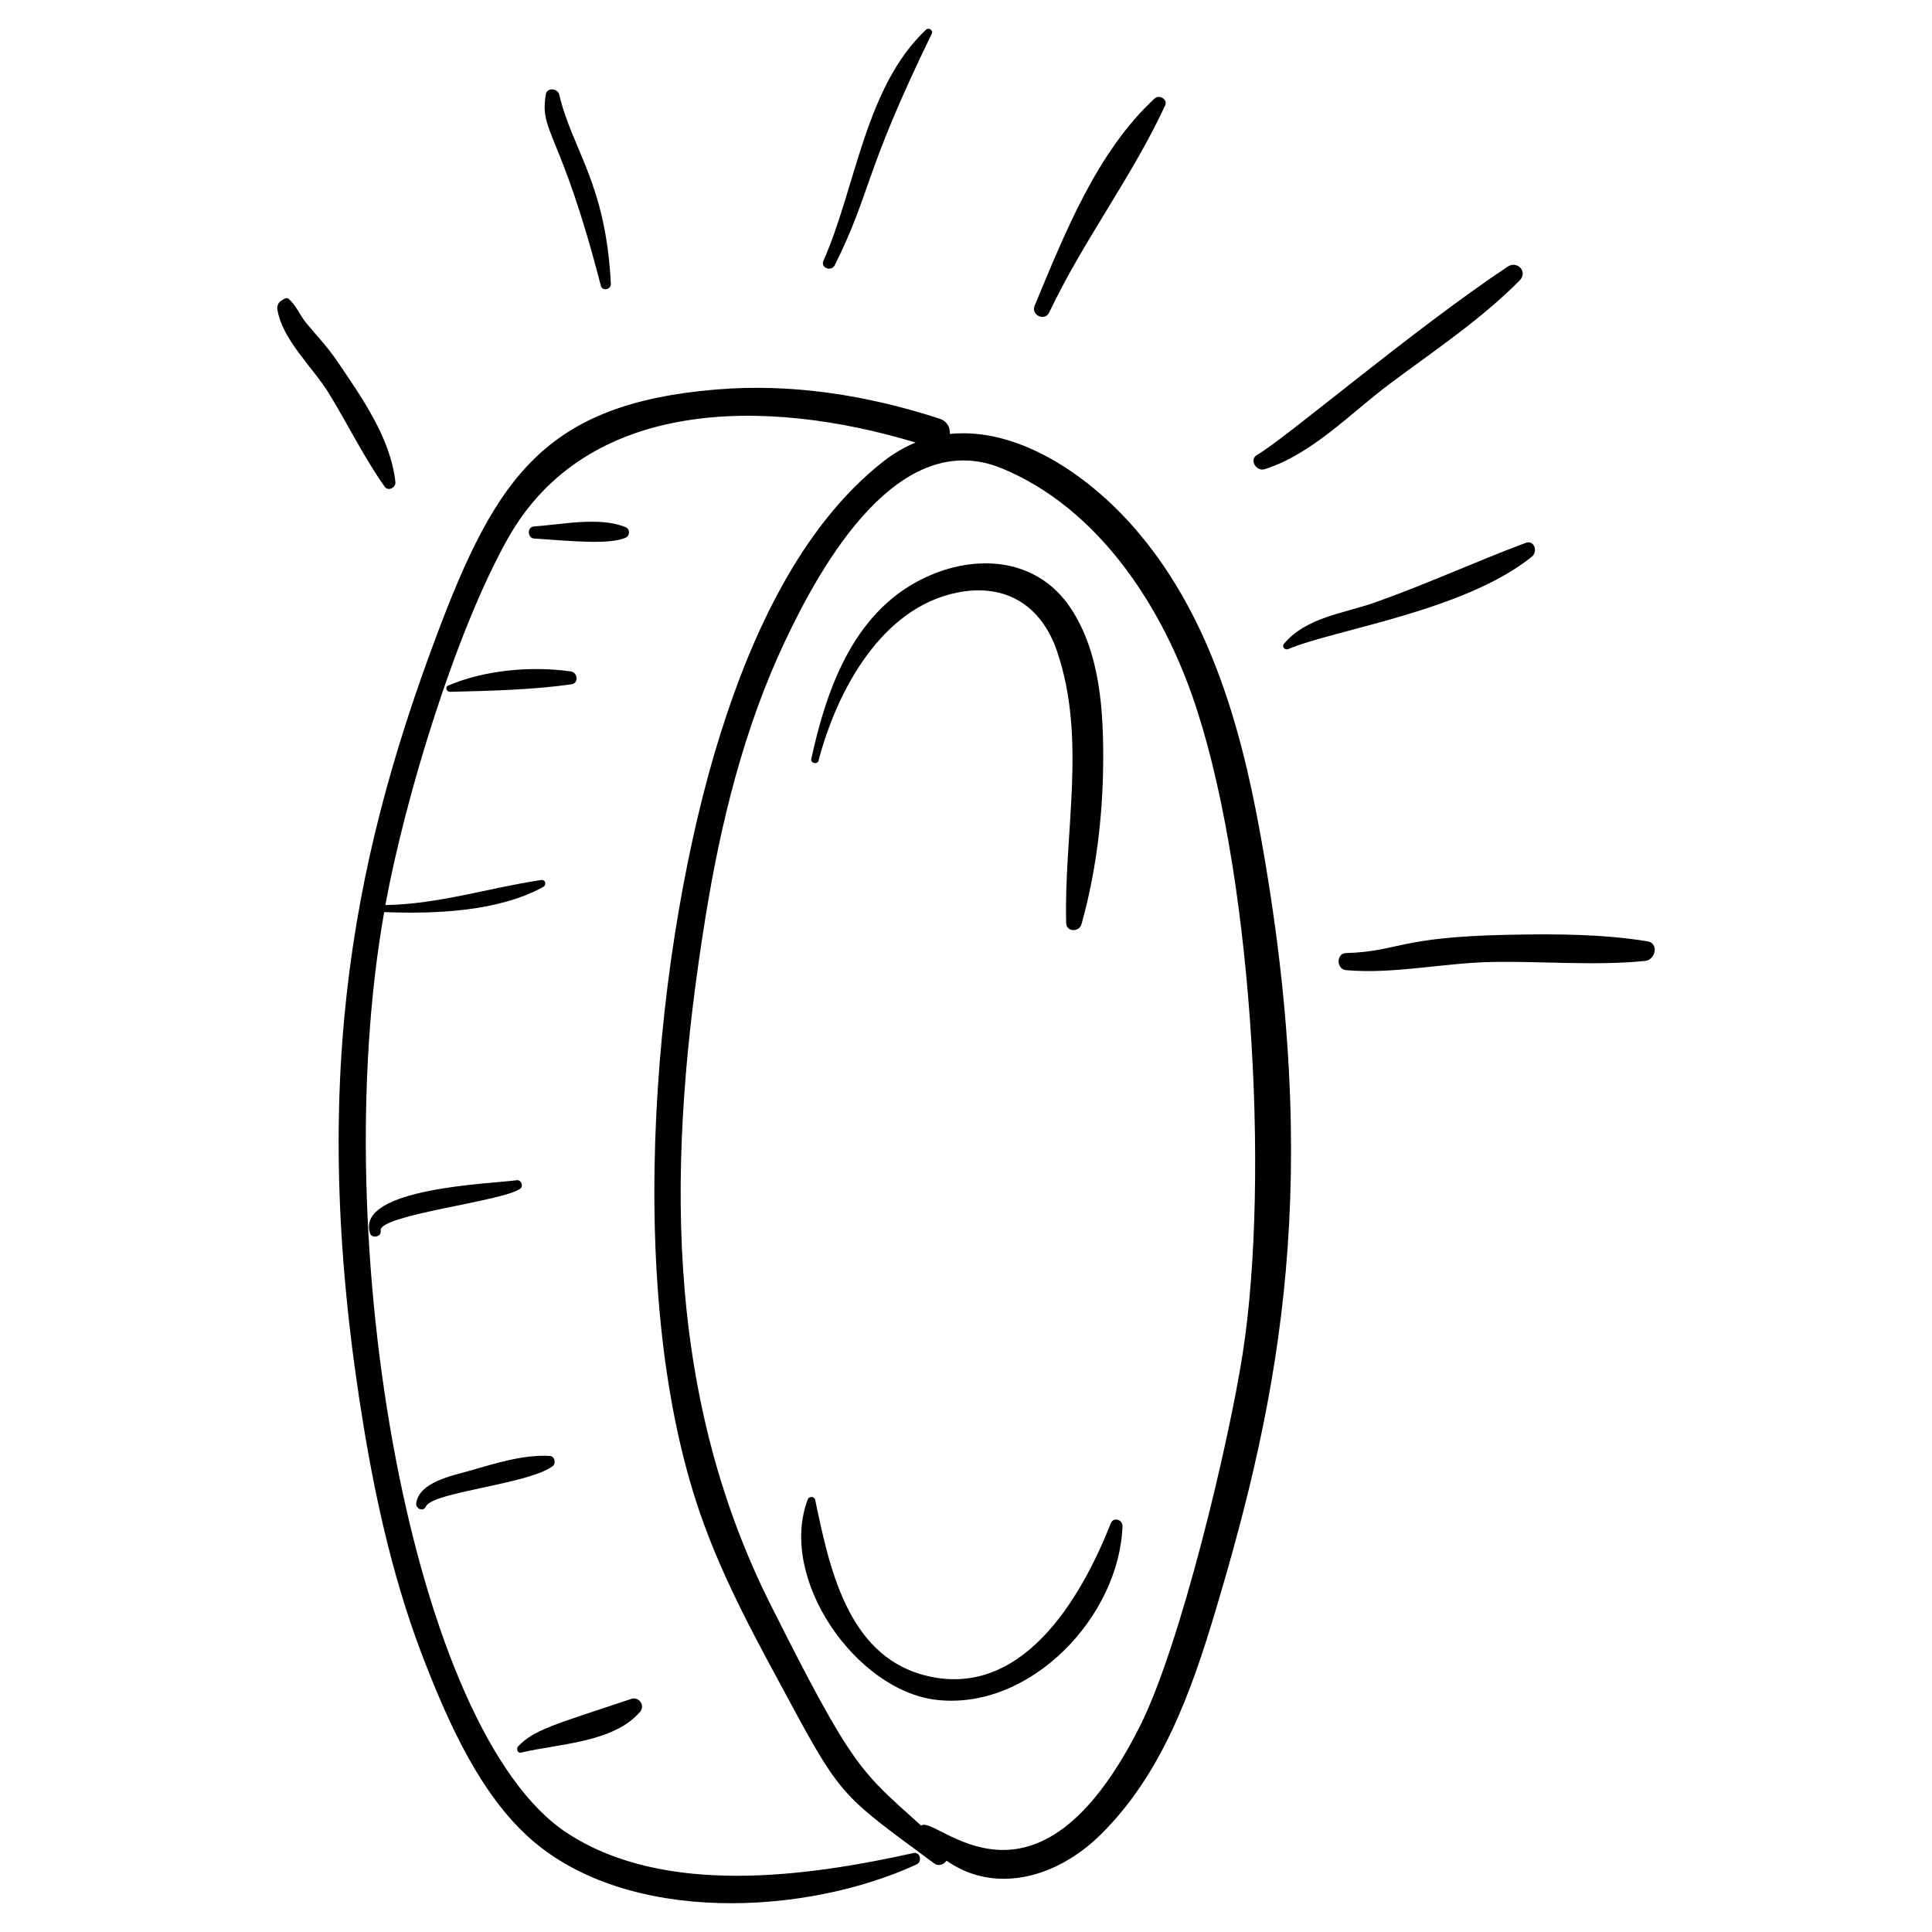 <?xml version="1.0" encoding="UTF-8"?>
<!-- Uploaded to: ICON Repo, www.iconrepo.com, Generator: ICON Repo Mixer Tools -->
<svg fill="#000000" width="800px" height="800px" version="1.1" viewBox="144 144 512 512" xmlns="http://www.w3.org/2000/svg">
 <g>
  <path d="m259.68 312.48c-23.164 61.711-33.867 121.43-19.273 209.77 3.504 21.219 8.391 42.379 16.254 62.438 6.332 16.156 14.691 34.961 27.973 46.664 25.824 22.758 72.941 20.262 102.27 6.742 1.543-0.711 0.988-3.422-0.82-3.019-28.324 6.285-66.102 11.57-91.875-5.359-40.75-26.766-63.953-156.05-48.402-244 13.613 0.523 30.32-0.129 42.191-6.695 0.922-0.508 0.547-1.973-0.559-1.809-13.977 2.078-27.039 6.394-41.312 6.644 5.195-28.375 18.648-72.668 32.5-97.219 20.945-37.129 68.031-37.445 108.02-25.359-2.969 1.215-5.887 2.902-8.719 5.137-21.867 17.262-34.836 46.113-42.984 71.988-17.125 54.383-26.512 146.05-5.273 207.05 6.211 17.84 15.184 33.852 24.098 50.398 13.348 24.785 14.32 24.586 37.785 41.961 1.199 0.887 2.566 0.316 3.293-0.711 12.609 8.855 28.895 4.812 40.746-6.82 16.301-16 24.141-38.016 30.52-59.375 17.238-57.699 28.566-114.29 11.785-206.42-5.285-29.023-13.832-58.621-33.812-81.18-12.113-13.68-30.52-26.145-48.363-24.301 0.105-1.66-0.684-3.383-2.711-4.043-19.082-6.223-39.234-9.43-59.32-7.734-45.254 3.812-58.254 23.273-74.012 65.246zm149.97-44.305c24.879 10.371 41.391 35.172 50.113 59.676 15.887 44.637 20.883 127.67 13.578 174.77-3.711 23.926-16.453 77.355-27.215 98.766-27.832 55.395-54.047 23.305-58.02 26.41-15.902-14.398-17.836-14.574-39.891-58.539-28.633-57.07-27.43-119.11-17.262-182.13 4.043-25.062 10.18-50.086 21.051-73.129 9.625-20.395 30.164-57.273 57.645-45.82z"/>
  <path d="m360.91 345.6c4.793-18.297 16.527-40.508 36.766-44.562 12.777-2.562 22.277 3.375 26.43 15.492 7.965 23.262 1.809 48.219 2.438 72.07 0.062 2.434 3.457 2.488 4.066 0.316 3.836-13.691 5.609-28.227 5.738-42.441 0.129-13.824-0.734-29.543-8.676-41.41-8.512-12.723-23.777-14.359-37.184-8.605-19.758 8.48-27.277 29.266-31.5 48.711-0.234 1.09 1.637 1.512 1.922 0.43z"/>
  <path d="m388.55 587.84c-20.133-5.551-24.836-28.824-28.512-46.324-0.211-1.008-1.621-1.09-1.98-0.141-7.941 20.941 12.766 50.699 34.188 53.117 24.848 2.809 48.379-22.09 49.223-46.016 0.062-1.77-2.406-2.562-3.109-0.773-7.891 20.023-23.809 47.305-49.809 40.137z"/>
  <path d="m256.85 543.26c1.711-3.883 26.891-5.84 33.566-10.668 1.023-0.742 0.617-2.664-0.723-2.75-7-0.438-14.777 2.074-21.457 3.984-4.356 1.242-13.152 2.941-13.93 8.539-0.199 1.438 1.883 2.391 2.543 0.895z"/>
  <path d="m280.99 456.77c-6.746 0.961-42.691 1.988-38.945 14.02 0.488 1.562 3.117 0.992 2.84-0.648-0.719-4.231 33.023-7.797 37.074-11.211 0.809-0.684 0.09-2.312-0.969-2.16z"/>
  <path d="m263.28 327.34c10.504-0.254 21.77-0.516 32.156-1.996 2.023-0.289 1.664-3.16-0.191-3.418-10.453-1.453-22.656-0.402-32.434 3.731-0.98 0.414-0.473 1.707 0.469 1.684z"/>
  <path d="m309.77 286.51c1.176-0.496 1.285-2.262 0.055-2.781-6.867-2.906-17.07-0.684-24.336-0.219-1.828 0.117-1.766 3.078 0.047 3.203 10.938 0.758 19.918 1.621 24.234-0.203z"/>
  <path d="m282.11 608.45c9.832-2.332 24.633-2.637 31.555-10.855 1.371-1.629-0.367-4.031-2.344-3.375-20.941 6.973-25.793 8.211-29.984 12.555-0.586 0.613-0.242 1.918 0.773 1.676z"/>
  <path d="m225.15 229.6c-1.699-2.055-2.656-4.695-4.66-6.406-0.59-0.504-1.266 0.09-2.144 0.629-0.664 0.41-0.957 1.418-0.844 2.144 1.262 8.051 9.367 15.328 13.555 22.121 5.051 8.195 9.316 17.027 14.875 24.879 0.965 1.363 3.019 0.238 2.852-1.254-1.32-11.758-8.965-22.445-15.434-32.016-2.492-3.68-5.391-6.695-8.199-10.098z"/>
  <path d="m305.88 219.24c-1.305-26.73-10.289-35.633-13.668-50.164-0.387-1.664-3.219-1.992-3.547-0.109-1.797 10.27 3.961 9.559 14.566 50.766 0.387 1.504 2.719 1.012 2.648-0.492z"/>
  <path d="m365.24 214.25c9.809-19.754 7.359-23.676 25.707-61.344 0.418-0.859-0.828-1.707-1.504-1.07-16.176 15.168-18.59 41.734-27.211 61.242-0.855 1.926 2.098 3.008 3.008 1.172z"/>
  <path d="m422.06 226.79c8.992-18.977 21.938-35.895 30.719-54.855 0.742-1.602-1.574-2.961-2.777-1.852-15.414 14.242-23.875 35.922-31.805 54.91-1.051 2.519 2.684 4.289 3.863 1.797z"/>
  <path d="m479.15 268.34c12.566-3.965 22.852-14.93 33.207-22.668 11.742-8.777 24.027-16.91 34.375-27.359 2.242-2.266-0.629-5.356-3.184-3.652-25.445 16.957-58.828 45.531-66.402 49.883-2.207 1.266-0.219 4.496 2.004 3.797z"/>
  <path d="m548.31 287.87c-13.438 5.031-26.465 11.035-40.016 15.812-8.262 2.914-18.145 3.891-24.051 10.957-0.609 0.73 0.312 1.723 1.117 1.383 12.227-5.188 46.746-10.051 64.621-24.512 1.617-1.312 0.648-4.508-1.672-3.641z"/>
  <path d="m579.96 398.66c2.766-0.273 3.773-4.699 0.598-5.211-12.109-1.949-24.52-1.969-36.762-1.723-29.695 0.594-28.828 4.398-43.133 4.856-2.594 0.082-2.527 4.289 0.02 4.516 12.602 1.117 25.824-1.91 38.512-2.16 13.562-0.273 27.246 1.066 40.766-0.277z"/>
 </g>
</svg>
